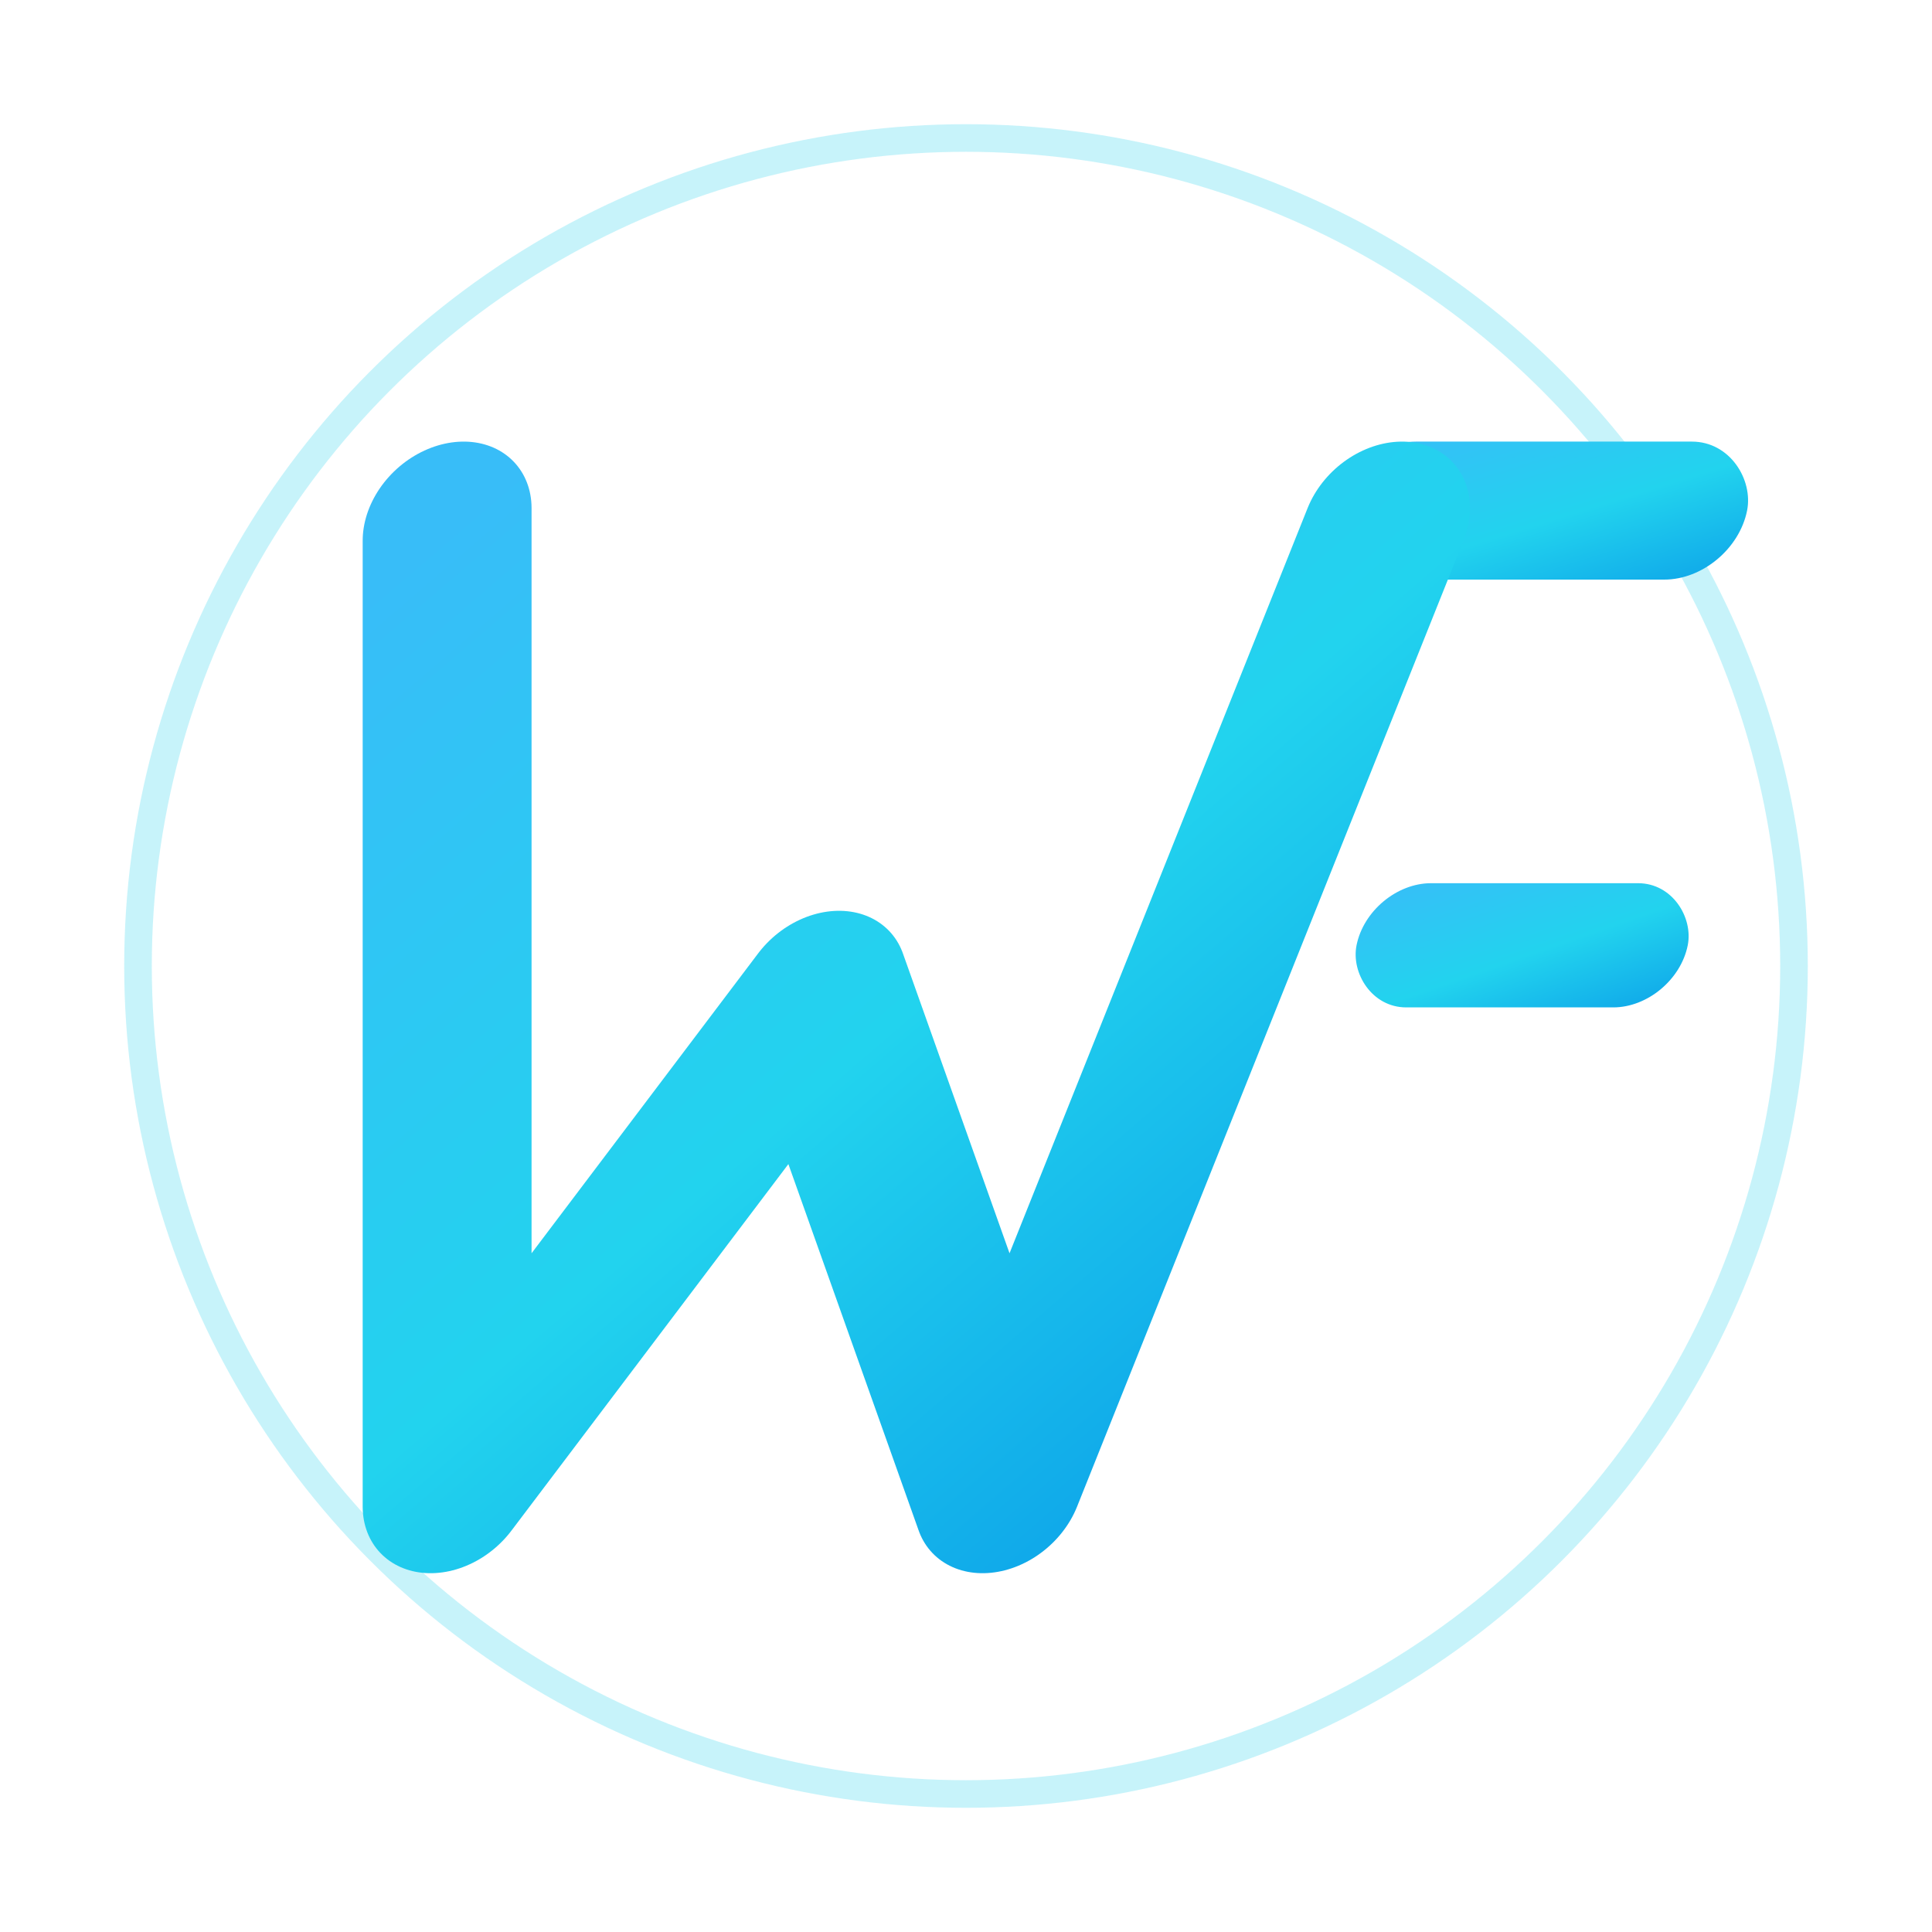 <!-- WalletFusion Logo v3 (Futuristic WF) -->
<svg xmlns="http://www.w3.org/2000/svg" viewBox="0 0 140 140" role="img" aria-labelledby="title desc">
  <title id="title">WalletFusion WF Futuristic Logo</title>
  <desc id="desc">Monogramme futuriste avec lettres W et F lisibles, halo néon bleu</desc>
  <defs>
    <radialGradient id="coreGlow" cx="50%" cy="50%" r="70%">
      <stop offset="0%" stop-color="#1F3A8A" stop-opacity="0.8" />
      <stop offset="60%" stop-color="#111827" stop-opacity="0.65" />
      <stop offset="100%" stop-color="#020617" stop-opacity="0.95" />
    </radialGradient>
    <linearGradient id="pulse" x1="0%" y1="0%" x2="100%" y2="100%">
      <stop offset="0%" stop-color="#38BDF8" />
      <stop offset="55%" stop-color="#22D3EE" />
      <stop offset="100%" stop-color="#0EA5E9" />
    </linearGradient>
    <linearGradient id="arc" x1="0%" y1="0%" x2="100%" y2="0%">
      <stop offset="0%" stop-color="#22D3EE" stop-opacity="0.85" />
      <stop offset="100%" stop-color="#38BDF8" stop-opacity="0.35" />
    </linearGradient>
    <filter id="glow" x="-40%" y="-40%" width="180%" height="180%">
      <feDropShadow dx="0" dy="0" stdDeviation="5" flood-color="#22D3EE" flood-opacity="0.55" />
    </filter>
  </defs>

  <!-- Minimal background: single subtle ring -->
  <circle cx="70" cy="70" r="60" fill="none" stroke="#22D3EE" stroke-opacity="0.25" stroke-width="2" />

  <g id="wf-monogram" filter="url(#glow)" stroke="url(#pulse)" stroke-linecap="round" stroke-linejoin="round" fill="none" transform="matrix(1 0 -0.2 1 12 0)">
    <!-- F futuriste (derrière) -->
    <rect x="92" y="32" width="30" height="10" rx="5" fill="url(#pulse)" stroke="none" />
    <rect x="100" y="64" width="24" height="9" rx="4.5" fill="url(#pulse)" stroke="none" />
    <path d="M104 38 V110" stroke-width="12" />
    <!-- W futuriste (devant) -->
    <path d="M28 38 L42 108 L62 72 L82 108 L96 38" stroke-width="12" />
  </g>

  
</svg>
